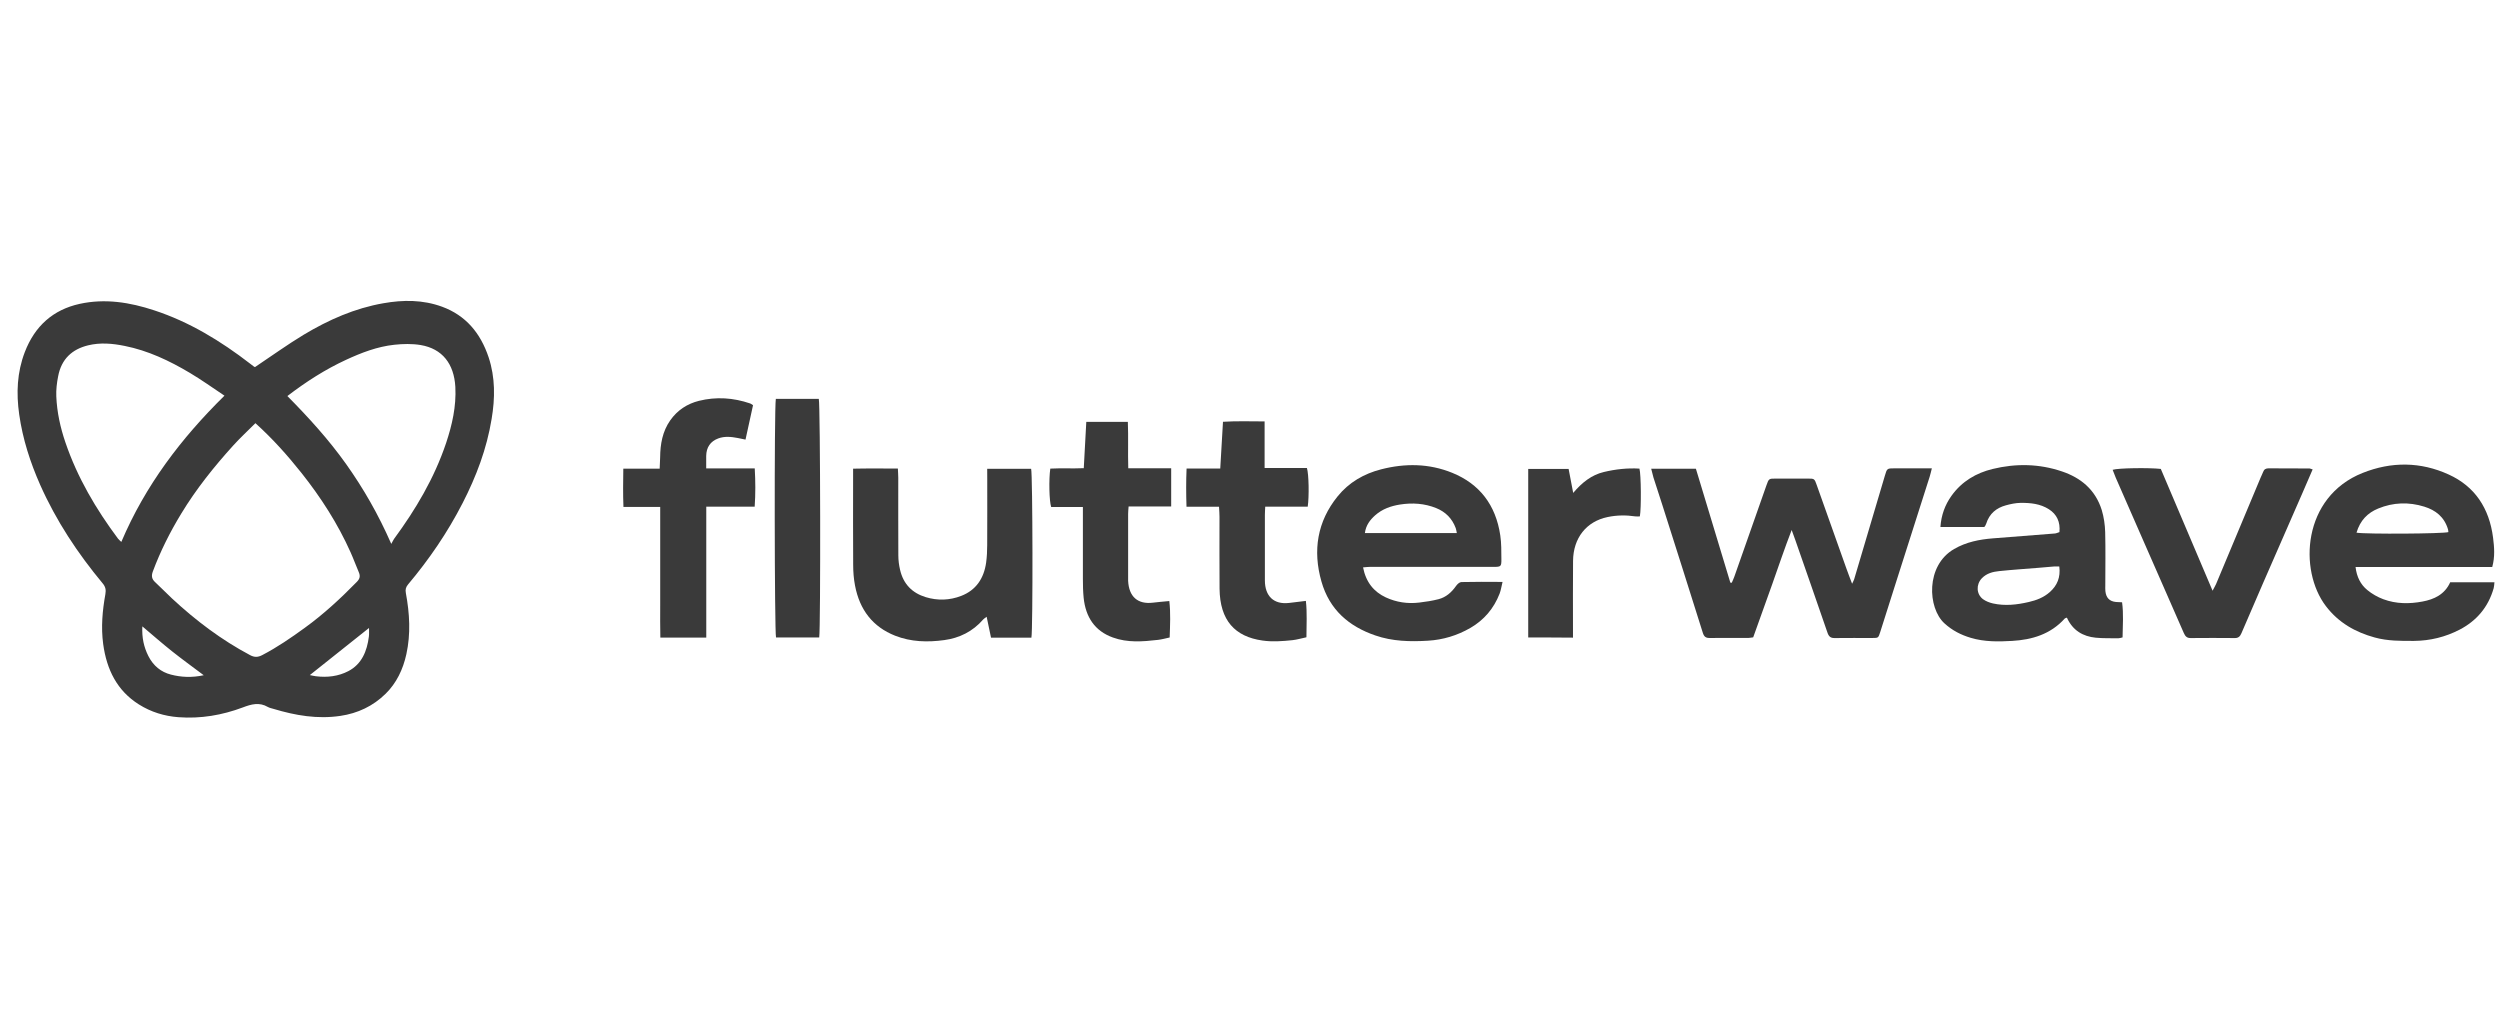<svg width="108" height="44" viewBox="0 0 108 44" fill="none" xmlns="http://www.w3.org/2000/svg">
<g id="Container">
<g id="Vector">
<path d="M21.108 15.434C20.756 14.382 20.117 13.625 19.1 13.251C18.267 12.946 17.418 12.949 16.563 13.1C15.333 13.314 14.198 13.813 13.121 14.46C12.412 14.888 11.735 15.378 11.016 15.858C11.013 15.855 10.992 15.852 10.975 15.84C10.918 15.799 10.862 15.755 10.806 15.711C9.532 14.727 8.177 13.904 6.666 13.408C5.611 13.059 4.537 12.886 3.437 13.128C2.302 13.38 1.506 14.074 1.069 15.217C0.737 16.085 0.699 16.983 0.829 17.901C0.98 18.966 1.305 19.971 1.734 20.942C2.429 22.506 3.357 23.904 4.431 25.196C4.561 25.35 4.585 25.482 4.552 25.67C4.425 26.38 4.36 27.093 4.457 27.819C4.608 28.934 5.061 29.839 5.998 30.43C6.527 30.763 7.098 30.936 7.707 30.983C8.665 31.055 9.594 30.898 10.495 30.559C10.859 30.42 11.205 30.326 11.569 30.54C11.646 30.584 11.738 30.599 11.82 30.625C12.767 30.91 13.719 31.074 14.706 30.926C15.451 30.816 16.117 30.505 16.661 29.968C17.125 29.512 17.409 28.925 17.554 28.265C17.749 27.382 17.696 26.5 17.533 25.62C17.504 25.466 17.533 25.365 17.625 25.252C18.533 24.172 19.331 23.009 19.985 21.733C20.573 20.587 21.028 19.39 21.238 18.099C21.389 17.203 21.398 16.308 21.108 15.434ZM5.241 23.411C5.176 23.348 5.132 23.314 5.096 23.267C4.15 21.997 3.346 20.64 2.825 19.11C2.606 18.469 2.461 17.806 2.432 17.125C2.42 16.835 2.455 16.54 2.512 16.254C2.654 15.503 3.121 15.086 3.804 14.919C4.33 14.79 4.86 14.837 5.386 14.944C6.394 15.145 7.317 15.582 8.204 16.11C8.701 16.405 9.174 16.744 9.697 17.093C7.828 18.934 6.282 20.961 5.241 23.411ZM7.382 29.142C6.953 29.032 6.622 28.762 6.409 28.34C6.214 27.954 6.125 27.546 6.149 27.059C6.592 27.433 7.003 27.794 7.429 28.133C7.861 28.476 8.307 28.799 8.801 29.17C8.29 29.28 7.831 29.258 7.382 29.142ZM11.329 28.3C11.143 28.397 10.995 28.403 10.806 28.303C9.573 27.649 8.461 26.811 7.426 25.849C7.184 25.623 6.95 25.378 6.705 25.152C6.557 25.017 6.53 24.881 6.604 24.684C6.932 23.804 7.349 22.978 7.831 22.186C8.479 21.118 9.251 20.156 10.079 19.242C10.377 18.912 10.706 18.611 11.034 18.281C11.785 18.959 12.426 19.679 13.03 20.439C13.864 21.492 14.591 22.619 15.147 23.864C15.274 24.146 15.38 24.442 15.502 24.724C15.573 24.891 15.543 25.007 15.416 25.136C14.712 25.855 13.979 26.534 13.172 27.118C12.58 27.549 11.977 27.963 11.329 28.3ZM15.936 27.495C15.857 28.136 15.623 28.692 15.052 28.991C14.615 29.22 14.133 29.274 13.645 29.214C13.568 29.204 13.491 29.186 13.384 29.164C14.248 28.476 15.085 27.81 15.942 27.128C15.939 27.26 15.951 27.379 15.936 27.495ZM19.272 19.138C18.76 20.662 17.956 22.01 17.024 23.279C16.989 23.329 16.965 23.389 16.903 23.496C16.341 22.214 15.697 21.096 14.949 20.043C14.198 18.988 13.337 18.042 12.415 17.109C13.231 16.484 14.053 15.959 14.943 15.547C15.614 15.236 16.3 14.973 17.03 14.894C17.409 14.853 17.802 14.844 18.175 14.906C19.103 15.064 19.615 15.711 19.671 16.716C19.715 17.555 19.532 18.356 19.272 19.138Z" fill="#3A3A3A"/>
<path d="M71.332 20.25C72.004 20.25 72.619 20.25 73.263 20.25C73.76 21.894 74.257 23.53 74.751 25.171C74.772 25.171 74.792 25.174 74.813 25.174C74.851 25.086 74.893 24.998 74.925 24.907C75.386 23.593 75.848 22.28 76.309 20.97C76.413 20.675 76.416 20.675 76.708 20.675C77.173 20.675 77.634 20.675 78.098 20.675C78.379 20.675 78.385 20.675 78.483 20.954C78.911 22.158 79.337 23.361 79.766 24.564C79.837 24.768 79.917 24.966 80.011 25.218C80.056 25.12 80.085 25.073 80.1 25.023C80.541 23.537 80.981 22.051 81.422 20.565C81.519 20.232 81.519 20.232 81.847 20.232C82.27 20.232 82.696 20.232 83.119 20.232C83.217 20.232 83.311 20.232 83.456 20.232C83.418 20.383 83.394 20.489 83.362 20.593C82.879 22.107 82.395 23.625 81.913 25.139C81.682 25.862 81.454 26.587 81.224 27.31C81.144 27.558 81.144 27.561 80.889 27.561C80.348 27.564 79.804 27.555 79.263 27.564C79.086 27.568 79.003 27.502 78.944 27.323C78.486 25.987 78.018 24.655 77.554 23.32C77.513 23.204 77.468 23.087 77.4 22.896C77.084 23.716 76.827 24.486 76.555 25.252C76.285 26.016 76.01 26.773 75.738 27.533C75.659 27.543 75.602 27.555 75.543 27.558C74.981 27.561 74.42 27.555 73.858 27.561C73.695 27.564 73.615 27.508 73.562 27.338C72.986 25.503 72.403 23.669 71.82 21.837C71.69 21.432 71.557 21.026 71.427 20.621C71.398 20.521 71.374 20.411 71.332 20.25Z" fill="#3A3A3A"/>
<path d="M91.674 26.019C91.564 26.012 91.488 26.012 91.411 26.006C91.13 25.978 90.982 25.827 90.952 25.532C90.944 25.45 90.949 25.365 90.949 25.28C90.949 24.517 90.964 23.75 90.944 22.987C90.935 22.67 90.887 22.34 90.796 22.035C90.518 21.149 89.888 20.64 89.081 20.367C88.093 20.031 87.085 20.015 86.079 20.26C85.373 20.433 84.752 20.791 84.302 21.422C84.024 21.812 83.862 22.252 83.826 22.767H85.722C85.742 22.742 85.757 22.726 85.766 22.707C85.781 22.679 85.795 22.651 85.804 22.623C85.943 22.183 86.248 21.941 86.65 21.831C86.857 21.774 87.076 21.727 87.289 21.724C87.712 21.721 88.137 21.759 88.513 22C88.856 22.22 89.01 22.547 88.968 22.987C88.894 23.009 88.832 23.044 88.767 23.047C87.874 23.119 86.984 23.185 86.091 23.257C85.508 23.304 84.944 23.414 84.42 23.716C83.175 24.435 83.276 26.267 83.998 26.927C84.338 27.238 84.716 27.429 85.139 27.555C85.727 27.731 86.331 27.722 86.928 27.687C87.782 27.637 88.581 27.404 89.199 26.719C89.217 26.701 89.249 26.697 89.29 26.682C89.542 27.238 89.985 27.495 90.538 27.549C90.861 27.58 91.189 27.568 91.511 27.574C91.567 27.574 91.621 27.552 91.695 27.536C91.703 27.015 91.742 26.521 91.674 26.019ZM88.554 25.576C88.291 25.811 87.975 25.931 87.646 26.006C87.135 26.126 86.615 26.185 86.097 26.069C85.946 26.035 85.79 25.975 85.665 25.884C85.376 25.667 85.361 25.252 85.612 24.985C85.822 24.765 86.094 24.699 86.369 24.671C86.946 24.611 87.525 24.574 88.105 24.526C88.312 24.511 88.516 24.489 88.723 24.473C88.8 24.467 88.876 24.473 88.962 24.473C89.021 24.944 88.871 25.293 88.554 25.576Z" fill="#3A3A3A"/>
<path d="M63.127 25.145C63.05 25.149 62.955 25.236 62.902 25.312C62.707 25.591 62.465 25.802 62.148 25.884C61.873 25.956 61.589 25.997 61.308 26.031C60.812 26.091 60.324 26.019 59.868 25.808C59.357 25.57 59.011 25.161 58.884 24.511C59.011 24.501 59.096 24.489 59.182 24.489C59.38 24.486 59.575 24.489 59.774 24.489C61.359 24.489 62.947 24.489 64.531 24.489C64.839 24.489 64.863 24.473 64.86 24.159C64.857 23.817 64.863 23.468 64.812 23.128C64.617 21.806 63.91 20.904 62.739 20.427C61.734 20.018 60.699 20.009 59.661 20.276C58.928 20.464 58.274 20.835 57.781 21.448C56.908 22.528 56.704 23.782 57.086 25.12C57.435 26.352 58.286 27.065 59.413 27.451C60.158 27.709 60.924 27.725 61.693 27.678C62.337 27.64 62.952 27.455 63.523 27.125C64.106 26.785 64.531 26.295 64.783 25.645C64.839 25.497 64.863 25.334 64.91 25.139C64.286 25.136 63.706 25.13 63.127 25.145ZM59.404 22.264C59.715 21.988 60.084 21.859 60.48 21.796C61.016 21.712 61.539 21.746 62.045 21.95C62.441 22.11 62.731 22.393 62.887 22.814C62.908 22.871 62.914 22.93 62.935 23.028H58.963C59.008 22.685 59.188 22.459 59.404 22.264Z" fill="#3A3A3A"/>
<path d="M105.85 25.152C105.613 25.68 105.158 25.893 104.649 25.987C104.081 26.094 103.511 26.091 102.961 25.887C102.715 25.796 102.47 25.657 102.266 25.488C101.979 25.252 101.81 24.925 101.76 24.495H107.665C107.789 24.043 107.751 23.637 107.701 23.232C107.538 21.944 106.905 21.008 105.784 20.499C104.566 19.943 103.307 19.936 102.068 20.43C99.462 21.466 99.297 24.636 100.477 26.182C101.027 26.905 101.754 27.31 102.585 27.539C103.144 27.693 103.715 27.69 104.288 27.687C104.98 27.681 105.64 27.52 106.258 27.2C106.979 26.823 107.491 26.239 107.727 25.409C107.748 25.334 107.748 25.252 107.76 25.155H105.85V25.152ZM102.736 21.969C103.389 21.699 104.061 21.68 104.729 21.887C105.214 22.038 105.595 22.327 105.755 22.871C105.767 22.909 105.764 22.949 105.77 22.987C105.56 23.059 102.215 23.081 101.801 23.012C101.958 22.478 102.286 22.154 102.736 21.969Z" fill="#3A3A3A"/>
<path d="M42.647 20.251C43.318 20.251 43.933 20.251 44.545 20.251C44.613 20.502 44.625 27.197 44.557 27.546C43.986 27.546 43.409 27.546 42.812 27.546C42.75 27.254 42.691 26.961 42.623 26.644C42.549 26.701 42.508 26.723 42.475 26.76C42.02 27.285 41.44 27.565 40.792 27.652C40.077 27.75 39.358 27.734 38.666 27.461C37.708 27.081 37.138 26.352 36.937 25.296C36.88 25.001 36.857 24.696 36.857 24.395C36.848 23.16 36.854 21.925 36.854 20.691C36.854 20.555 36.854 20.423 36.854 20.247C37.513 20.232 38.134 20.241 38.788 20.241C38.794 20.392 38.805 20.511 38.805 20.634C38.805 21.752 38.802 22.874 38.808 23.992C38.808 24.2 38.835 24.41 38.882 24.611C39.024 25.24 39.417 25.62 39.988 25.796C40.503 25.953 41.023 25.937 41.526 25.742C42.159 25.497 42.505 24.995 42.602 24.297C42.635 24.049 42.647 23.798 42.647 23.546C42.652 22.594 42.649 21.642 42.649 20.691C42.647 20.552 42.647 20.417 42.647 20.251Z" fill="#3A3A3A"/>
<path d="M32.531 17.505C32.425 17.998 32.318 18.482 32.206 18.991C32.078 18.962 31.975 18.941 31.872 18.922C31.588 18.868 31.304 18.837 31.026 18.941C30.692 19.066 30.514 19.321 30.508 19.695C30.505 19.861 30.508 20.024 30.508 20.235C31.215 20.235 31.898 20.235 32.605 20.235C32.637 20.807 32.64 21.331 32.602 21.887C31.901 21.887 31.227 21.887 30.511 21.887C30.511 23.785 30.511 25.651 30.511 27.543C29.84 27.543 29.204 27.543 28.527 27.543C28.515 27.075 28.521 26.606 28.521 26.141C28.518 25.67 28.521 25.199 28.521 24.728C28.521 24.266 28.521 23.807 28.521 23.345C28.521 22.877 28.521 22.406 28.521 21.9C27.986 21.9 27.48 21.9 26.933 21.9C26.91 21.338 26.919 20.81 26.927 20.247C27.454 20.247 27.959 20.247 28.498 20.247C28.506 20.062 28.515 19.908 28.518 19.757C28.524 19.182 28.619 18.639 28.953 18.161C29.269 17.712 29.695 17.442 30.195 17.316C30.94 17.131 31.679 17.181 32.407 17.429C32.439 17.439 32.463 17.461 32.531 17.505Z" fill="#3A3A3A"/>
<path d="M99.906 20.279C99.755 20.631 99.616 20.951 99.477 21.272C98.907 22.582 98.333 23.889 97.762 25.196C97.449 25.915 97.135 26.638 96.828 27.36C96.769 27.502 96.686 27.568 96.538 27.564C95.908 27.558 95.275 27.558 94.646 27.564C94.483 27.568 94.406 27.499 94.338 27.341C93.782 26.06 93.214 24.784 92.656 23.505C92.236 22.547 91.816 21.592 91.399 20.634C91.352 20.524 91.31 20.408 91.266 20.295C91.502 20.219 92.833 20.2 93.347 20.257C94.078 21.979 94.817 23.716 95.583 25.519C95.657 25.378 95.704 25.302 95.737 25.224C96.378 23.697 97.017 22.167 97.656 20.64C97.691 20.555 97.736 20.471 97.768 20.386C97.809 20.273 97.886 20.232 97.999 20.232C98.59 20.235 99.182 20.235 99.773 20.238C99.8 20.241 99.826 20.254 99.906 20.279Z" fill="#3A3A3A"/>
<path d="M56.494 21.887C55.885 21.887 55.285 21.887 54.658 21.887C54.652 22.023 54.643 22.136 54.643 22.246C54.643 23.188 54.64 24.131 54.643 25.07C54.643 25.758 55.03 26.122 55.687 26.047C55.92 26.022 56.151 25.991 56.414 25.959C56.473 26.481 56.438 26.986 56.438 27.53C56.228 27.574 56.03 27.634 55.829 27.656C55.4 27.7 54.965 27.734 54.536 27.671C53.351 27.502 52.7 26.807 52.685 25.431C52.677 24.395 52.682 23.361 52.682 22.324C52.682 22.192 52.671 22.057 52.662 21.891C52.192 21.891 51.742 21.891 51.257 21.891C51.239 21.328 51.236 20.804 51.26 20.241C51.748 20.241 52.218 20.241 52.715 20.241C52.756 19.556 52.792 18.903 52.833 18.221C53.437 18.183 54.019 18.205 54.631 18.205C54.631 18.89 54.631 19.534 54.631 20.219C55.264 20.219 55.867 20.219 56.459 20.219C56.541 20.477 56.559 21.445 56.494 21.887Z" fill="#3A3A3A"/>
<path d="M50.53 27.539C50.35 27.577 50.19 27.624 50.024 27.643C49.368 27.718 48.712 27.772 48.073 27.539C47.301 27.26 46.899 26.666 46.813 25.818C46.786 25.547 46.781 25.274 46.781 25.004C46.778 24.105 46.781 23.207 46.781 22.308C46.781 22.186 46.781 22.06 46.781 21.903C46.296 21.903 45.849 21.903 45.411 21.903C45.326 21.655 45.305 20.706 45.373 20.244C45.837 20.219 46.316 20.247 46.819 20.225C46.858 19.547 46.893 18.896 46.928 18.224C47.532 18.224 48.108 18.224 48.723 18.224C48.75 18.881 48.72 19.537 48.741 20.229C49.368 20.229 49.971 20.229 50.595 20.229C50.595 20.797 50.595 21.322 50.595 21.878C49.983 21.878 49.386 21.878 48.756 21.878C48.747 22.004 48.735 22.104 48.735 22.202C48.732 23.131 48.735 24.065 48.735 24.994C48.735 25.026 48.735 25.057 48.735 25.089C48.768 25.78 49.152 26.116 49.809 26.035C50.03 26.006 50.255 25.991 50.515 25.965C50.574 26.49 50.548 27.002 50.53 27.539Z" fill="#3A3A3A"/>
<path d="M66.019 27.539C66.019 25.098 66.019 22.689 66.019 20.257C66.605 20.257 67.172 20.257 67.764 20.257C67.826 20.58 67.888 20.904 67.962 21.294C68.346 20.841 68.757 20.518 69.281 20.392C69.792 20.269 70.307 20.213 70.824 20.244C70.895 20.492 70.907 21.956 70.842 22.308C70.78 22.308 70.715 22.318 70.65 22.308C70.248 22.249 69.848 22.252 69.446 22.337C68.532 22.528 67.965 23.238 67.956 24.231C67.947 25.205 67.953 26.179 67.953 27.15C67.953 27.272 67.953 27.395 67.953 27.546C67.299 27.539 66.675 27.539 66.019 27.539Z" fill="#3A3A3A"/>
<path d="M33.516 17.231C34.142 17.231 34.76 17.231 35.372 17.231C35.441 17.473 35.455 27.14 35.39 27.539C34.769 27.539 34.145 27.539 33.524 27.539C33.459 27.291 33.444 17.618 33.516 17.231Z" fill="#3A3A3A"/>
</g>
</g>
</svg>
